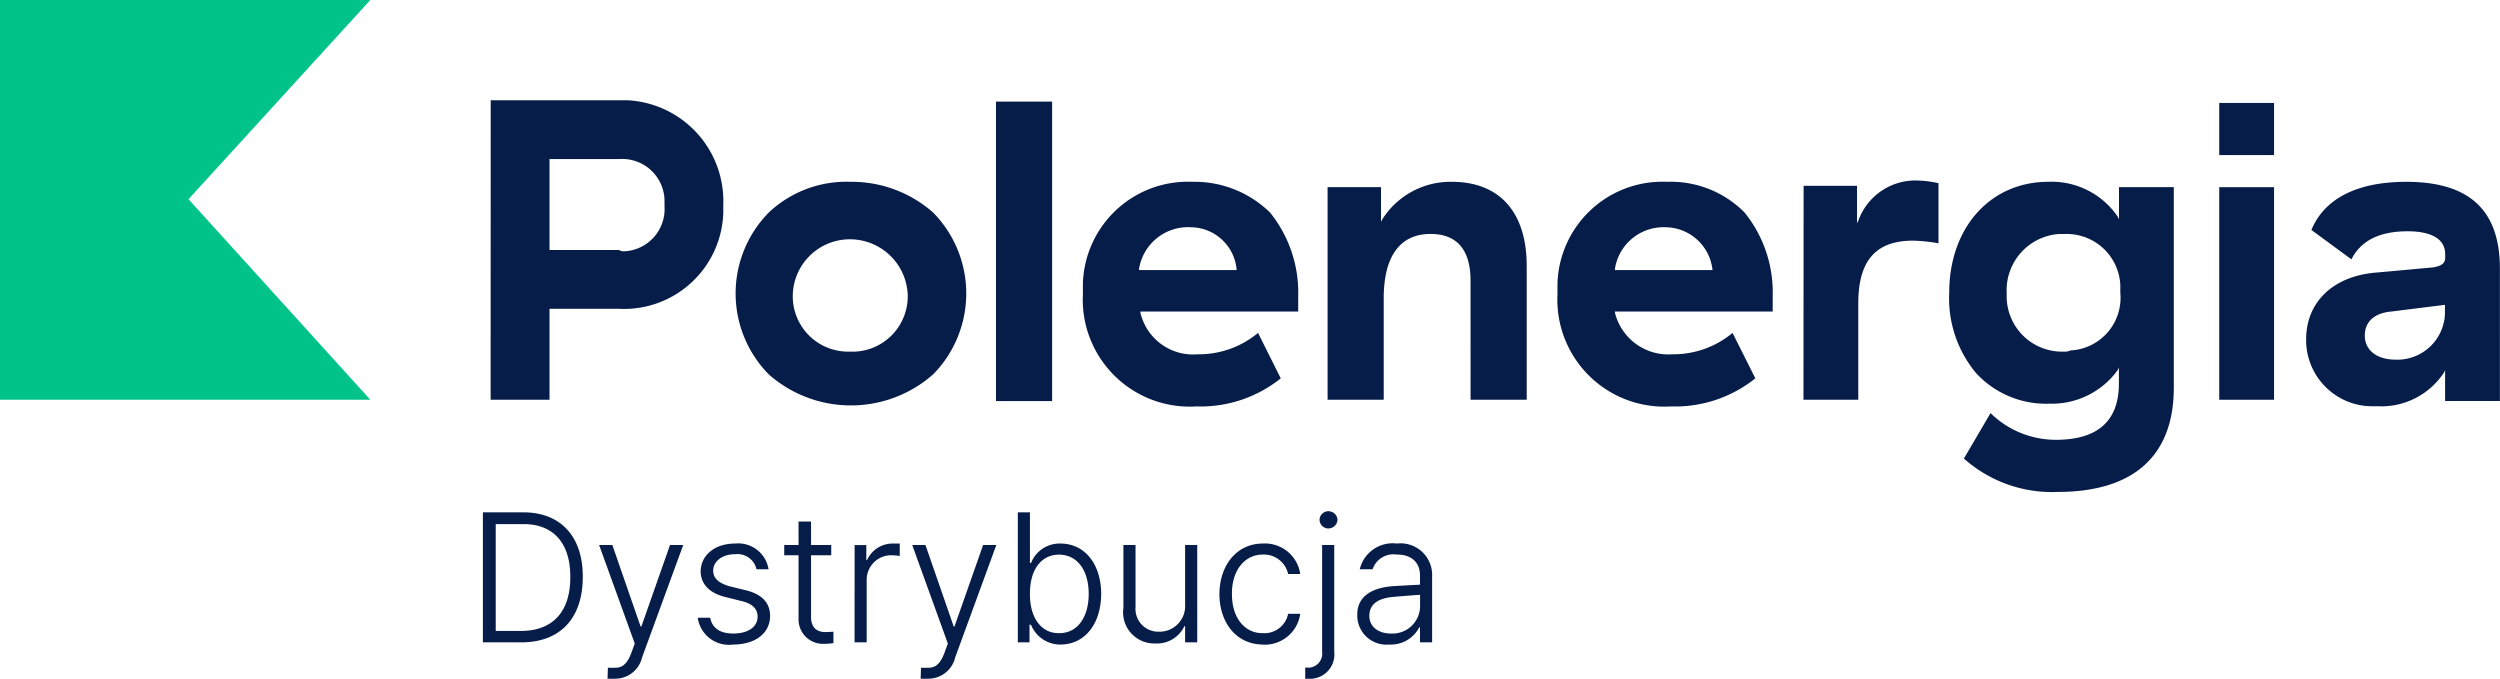 <svg xmlns="http://www.w3.org/2000/svg" width="149.749" height="40.662" viewBox="0 0 149.749 40.662">
  <g id="Group_136" data-name="Group 136" transform="translate(-302 -72.819)">
    <path id="Path_1" data-name="Path 1" d="M0,0V23.944H22.182L11.291,11.932,22.182,0Z" transform="translate(302 72.819)" fill="#00c389"/>
    <path id="Path_2" data-name="Path 2" d="M142.173,46.993H145.7V41.547h4.164a5.951,5.951,0,0,0,6.246-5.766V35.3a6.053,6.053,0,0,0-5.766-6.246h-8.168Zm7.688-8.969H145.7V32.578h4.164a2.535,2.535,0,0,1,2.723,2.4v.4a2.535,2.535,0,0,1-2.4,2.723.482.482,0,0,1-.32-.08" transform="translate(189.216 49.77)" fill="#071d49"/>
    <path id="Path_3" data-name="Path 3" d="M220.03,52.662a6.768,6.768,0,0,0-4.885,1.842,6.912,6.912,0,0,0,0,9.69,7.444,7.444,0,0,0,9.85,0,6.912,6.912,0,0,0,0-9.69,7.366,7.366,0,0,0-4.965-1.842m0,10.17a3.317,3.317,0,0,1-3.443-3.2v-.24a3.422,3.422,0,0,1,3.6-3.283,3.467,3.467,0,0,1,3.283,3.283,3.317,3.317,0,0,1-3.2,3.443Z" transform="translate(132.901 31.048)" fill="#071d49"/>
    <rect id="Rectangle_2" data-name="Rectangle 2" width="3.363" height="17.938" transform="translate(361.659 78.905)" fill="#071d49"/>
    <path id="Path_4" data-name="Path 4" d="M320.355,52.659a6.292,6.292,0,0,0-6.566,6.086v.641a6.41,6.41,0,0,0,6.807,6.727,7.683,7.683,0,0,0,5.045-1.682l-1.361-2.723a5.524,5.524,0,0,1-3.6,1.281,3.238,3.238,0,0,1-3.443-2.482v-.08h9.449v-.961A7.616,7.616,0,0,0,325,54.5a6.468,6.468,0,0,0-4.645-1.842M323,57.944h-5.846v-.08a2.972,2.972,0,0,1,3.123-2.483A2.779,2.779,0,0,1,323,57.944" transform="translate(53.076 31.051)" fill="#071d49"/>
    <path id="Path_5" data-name="Path 5" d="M393.25,65.739h3.363V57.731c0-3.2-1.6-5.045-4.484-5.045a4.831,4.831,0,0,0-4.164,2.242l-.08.16V53.006h-3.2V65.739h3.363V59.653c0-2.482.961-3.844,2.8-3.844,1.6,0,2.4.961,2.4,2.8Z" transform="translate(-3.163 31.024)" fill="#071d49"/>
    <path id="Path_6" data-name="Path 6" d="M457.88,52.659a6.292,6.292,0,0,0-6.567,6.086v.641a6.41,6.41,0,0,0,6.807,6.727,7.682,7.682,0,0,0,5.045-1.682L461.8,61.708a5.525,5.525,0,0,1-3.6,1.281,3.294,3.294,0,0,1-3.443-2.482v-.08h9.449v-.961a7.617,7.617,0,0,0-1.682-4.965,6.218,6.218,0,0,0-4.645-1.842m2.723,5.285h-5.846v-.08a2.945,2.945,0,0,1,3.043-2.483,2.855,2.855,0,0,1,2.8,2.563" transform="translate(-56.021 31.051)" fill="#071d49"/>
    <path id="Path_7" data-name="Path 7" d="M522.594,65.413h3.283V59.648c0-2.563,1.041-3.764,3.283-3.764a9.824,9.824,0,0,1,1.522.16v-3.6a6.188,6.188,0,0,0-1.2-.16,3.632,3.632,0,0,0-3.6,2.4l-.08.16V52.6h-3.2Z" transform="translate(-112.567 31.35)" fill="#071d49"/>
    <path id="Path_8" data-name="Path 8" d="M565.672,69.24a7.928,7.928,0,0,0,5.606,2c4.564,0,6.967-2.162,6.967-6.246V52.984h-3.283v1.922l-.08-.16a4.786,4.786,0,0,0-4.164-2.082c-3.443,0-5.926,2.723-5.926,6.647a6.99,6.99,0,0,0,1.6,4.8,5.694,5.694,0,0,0,4.4,1.842,4.865,4.865,0,0,0,4.084-2l.08-.16v.961c0,2.242-1.281,3.363-3.764,3.363a5.578,5.578,0,0,1-3.924-1.6Zm6.006-6.406a3.317,3.317,0,0,1-3.443-3.2v-.32a3.373,3.373,0,0,1,3.123-3.524h.32a3.217,3.217,0,0,1,3.363,3.043v.481a3.156,3.156,0,0,1-2.883,3.443h-.08a.872.872,0,0,1-.4.08" transform="translate(-146.035 31.046)" fill="#071d49"/>
    <rect id="Rectangle_3" data-name="Rectangle 3" width="3.283" height="12.733" transform="translate(434.932 84.031)" fill="#071d49"/>
    <rect id="Rectangle_4" data-name="Rectangle 4" width="3.283" height="3.123" transform="translate(434.932 78.985)" fill="#071d49"/>
    <path id="Path_9" data-name="Path 9" d="M674.339,55.649c1.441,0,2.242.481,2.242,1.361v.24c0,.32-.24.48-.721.561l-3.524.32c-2.482.24-4.084,1.762-4.084,4a3.965,3.965,0,0,0,4,4h.32a4.489,4.489,0,0,0,3.924-2l.08-.16v1.842h3.283V57.891c0-3.523-1.842-5.205-5.606-5.205-2.883,0-4.885.961-5.686,2.883l2.4,1.762q.841-1.682,3.363-1.682m-.721,7.688c-1.121,0-1.842-.561-1.842-1.441s.641-1.361,1.6-1.441l3.2-.4v.561a2.858,2.858,0,0,1-2.963,2.723" transform="translate(-228.116 31.024)" fill="#071d49"/>
    <rect id="Rectangle_5" data-name="Rectangle 5" width="149.749" height="29.475" transform="translate(302 72.819)" fill="none"/>
    <path id="Path_102" data-name="Path 102" d="M3.234,0C5.577,0,6.908-1.463,6.908-3.916,6.919-6.325,5.6-7.777,3.366-7.788H.924V0ZM1.694-.682v-6.4H3.322C5.181-7.1,6.171-5.9,6.16-3.916,6.171-1.9,5.17-.682,3.19-.682Zm7.117,2.86A1.652,1.652,0,0,0,10.461.9L12.925-5.83h-.792L10.417-.946h-.044L8.679-5.83H7.887l2.134,5.9-.2.55c-.319.858-.693.913-1.056.9-.121.011-.286,0-.352,0l-.022.66C8.492,2.178,8.646,2.189,8.811,2.178Zm8.5-6.556h.726a1.84,1.84,0,0,0-2-1.54c-1.221,0-2.057.693-2.068,1.672.011.759.528,1.309,1.518,1.54l.88.22c.693.154,1.012.473,1.012.946,0,.616-.572,1.012-1.452,1.012-.792,0-1.265-.319-1.386-.946h-.748A1.893,1.893,0,0,0,15.928.132c1.386-.011,2.2-.726,2.2-1.716,0-.792-.5-1.309-1.474-1.54l-.9-.22c-.7-.187-1.034-.495-1.034-.946,0-.561.539-.99,1.32-.99A1.171,1.171,0,0,1,17.314-4.378ZM21.791-5.83h-1.21V-7.238h-.748V-5.83h-.858v.616h.858v3.828A1.459,1.459,0,0,0,21.373.088a3.24,3.24,0,0,0,.55-.044V-.638c-.132.011-.352.022-.484.022-.451,0-.869-.209-.858-.946V-5.214h1.21ZM23.188,0h.726V-3.74a1.469,1.469,0,0,1,1.562-1.474,2.387,2.387,0,0,1,.418.044v-.748H25.52a1.682,1.682,0,0,0-1.584.99h-.044v-.9h-.7Zm4.378,2.178A1.652,1.652,0,0,0,29.216.9L31.68-5.83h-.792L29.172-.946h-.044L27.434-5.83h-.792l2.134,5.9-.2.55c-.319.858-.693.913-1.056.9-.121.011-.286,0-.352,0l-.022.66C27.247,2.178,27.4,2.189,27.566,2.178ZM32.967,0h.7V-1.056h.088A1.891,1.891,0,0,0,35.541.132c1.43-.011,2.409-1.221,2.42-3.036-.011-1.8-.99-3.014-2.442-3.014a1.832,1.832,0,0,0-1.76,1.166h-.066V-7.788h-.726Zm.726-2.9c-.011-1.386.627-2.343,1.738-2.354,1.166.011,1.782,1.023,1.782,2.354S36.586-.539,35.431-.55C34.331-.539,33.682-1.529,33.693-2.9Zm9.295.638A1.535,1.535,0,0,1,41.426-.638a1.364,1.364,0,0,1-1.408-1.474V-5.83h-.726v3.762A1.864,1.864,0,0,0,41.206.066,1.813,1.813,0,0,0,42.944-.968h.044V0h.726V-5.83h-.726Zm4.653,2.4a2.15,2.15,0,0,0,2.244-1.848h-.726A1.452,1.452,0,0,1,47.641-.55c-1.111.011-1.859-.957-1.848-2.354-.011-1.4.759-2.354,1.848-2.354a1.486,1.486,0,0,1,1.518,1.166h.726a2.135,2.135,0,0,0-2.244-1.826c-1.54,0-2.585,1.265-2.6,3.036C45.056-1.155,46.068.121,47.641.132ZM51.194-5.83V.55a.848.848,0,0,1-.858.968.359.359,0,0,0-.154,0v.66a.363.363,0,0,0,.154,0A1.46,1.46,0,0,0,51.92.55V-5.83ZM51.04-7.348a.535.535,0,0,0,.528.528.555.555,0,0,0,.55-.528.552.552,0,0,0-.55-.506A.532.532,0,0,0,51.04-7.348ZM53.3-1.628A1.746,1.746,0,0,0,55.209.132,1.911,1.911,0,0,0,57.013-.9h.044V0h.726V-3.938a1.893,1.893,0,0,0-2.112-1.98,2.026,2.026,0,0,0-2.222,1.54h.77a1.309,1.309,0,0,1,1.43-.88c.9-.011,1.408.473,1.408,1.254v.55c-.264.011-1.221.066-1.628.088C54.252-3.267,53.284-2.816,53.3-1.628Zm.726.022c0-.66.5-1.056,1.518-1.122.308-.033,1.221-.1,1.518-.121v.627A1.652,1.652,0,0,1,55.319-.528C54.582-.528,54.021-.913,54.021-1.606Z" transform="translate(330 111.295)" fill="#071d49"/>
  </g>
</svg>
